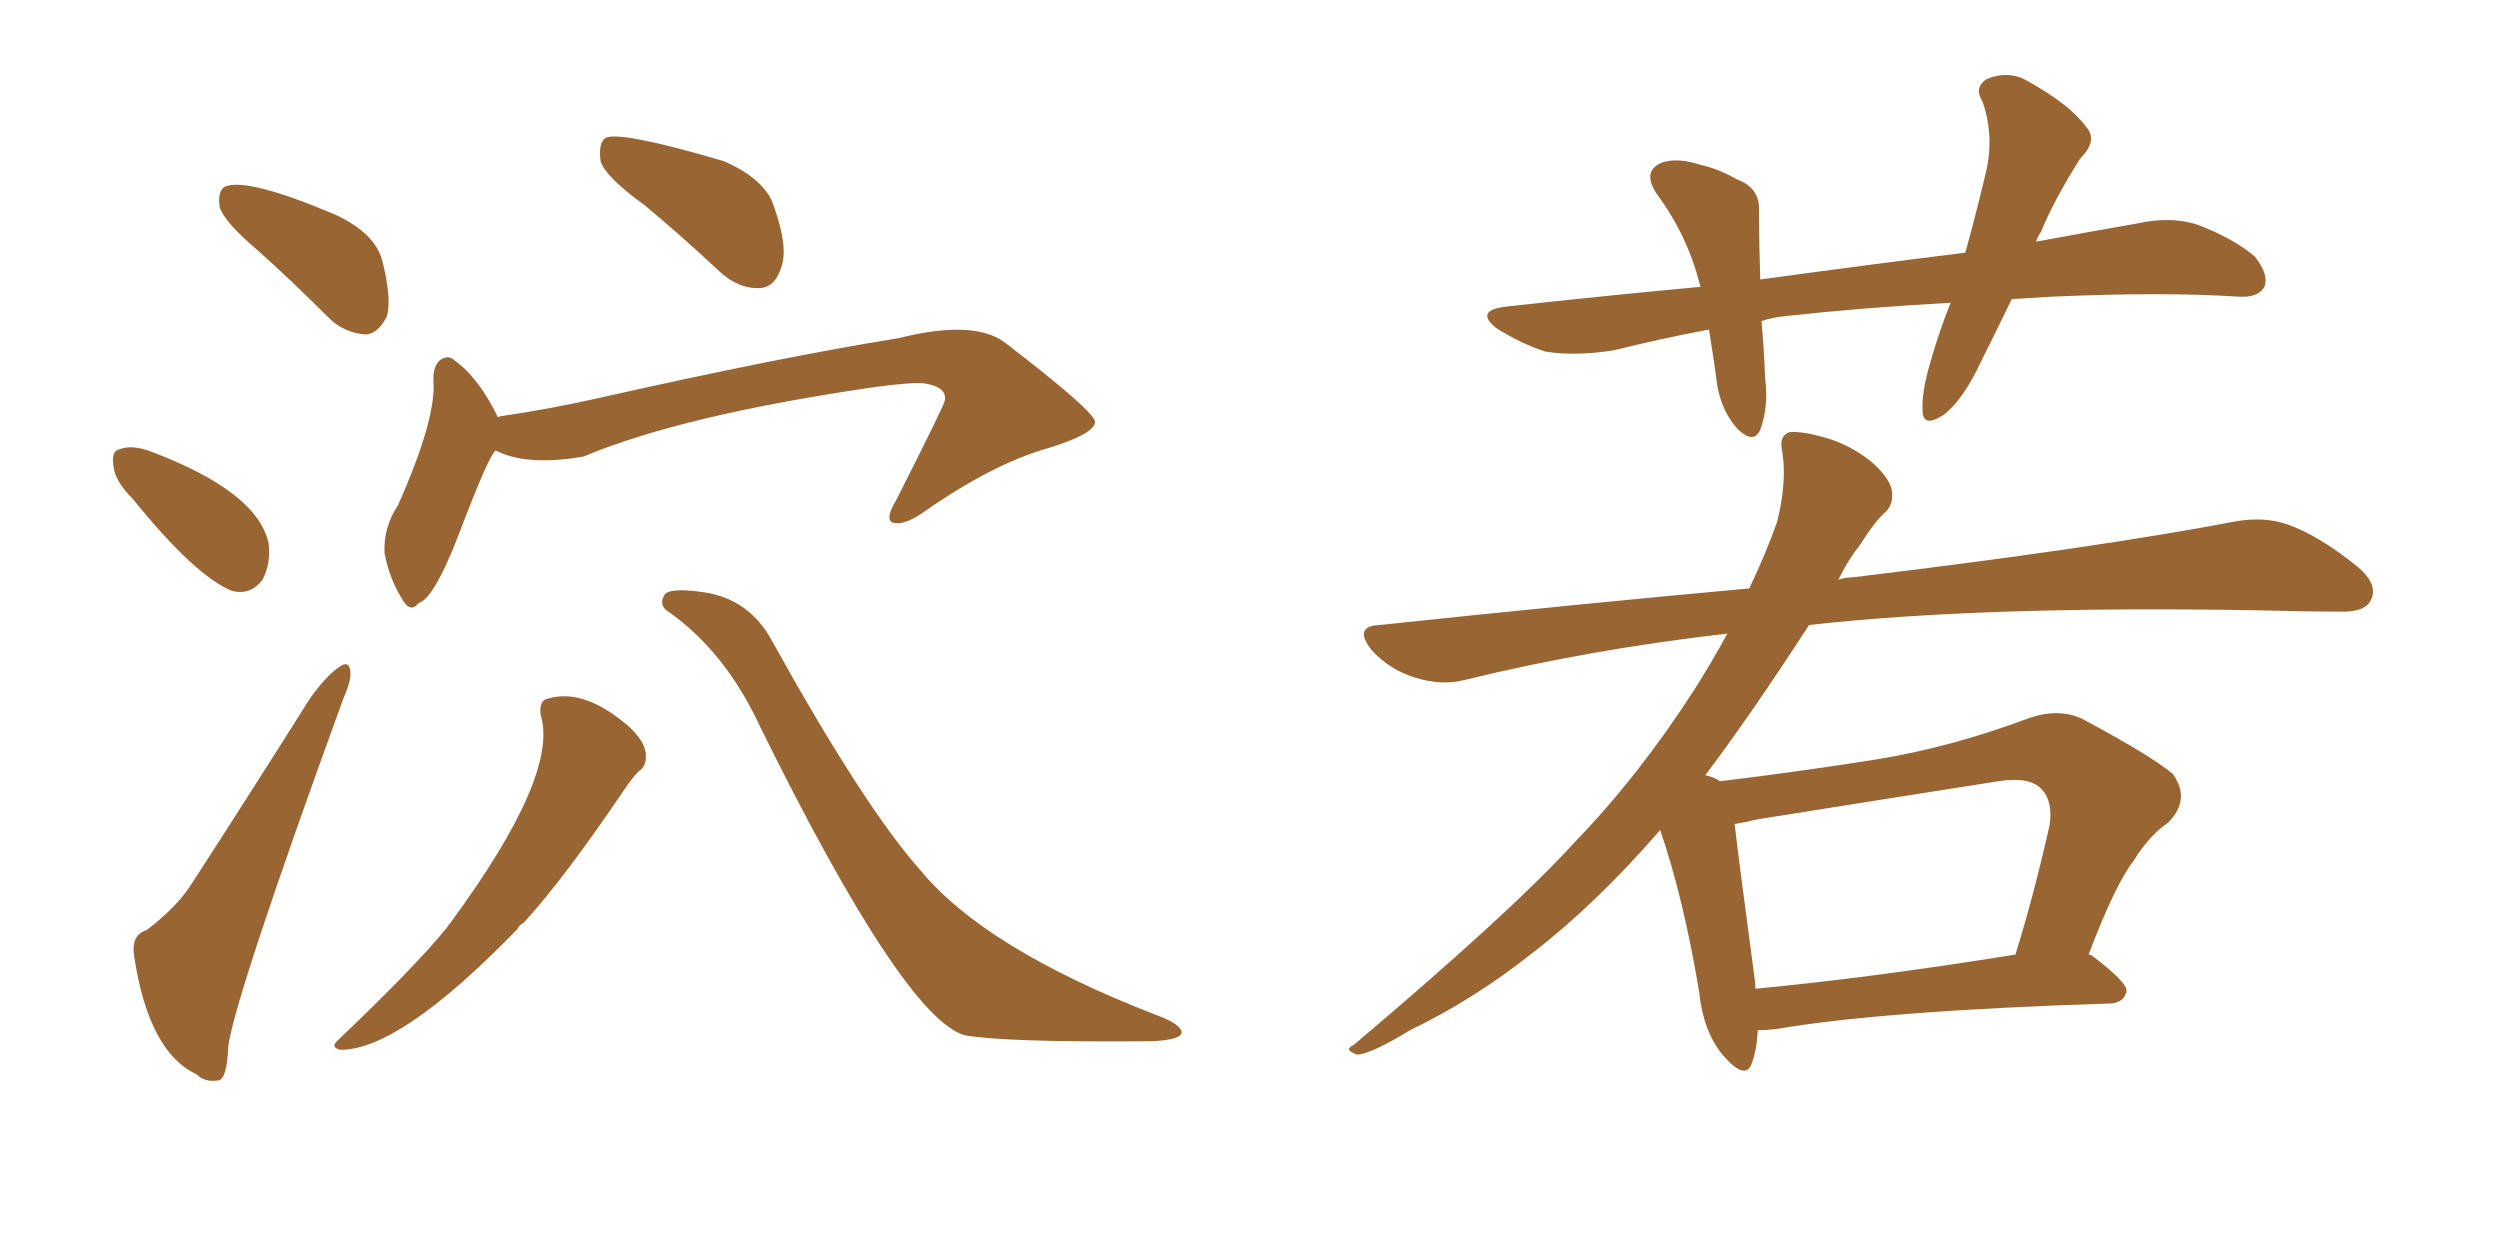 <svg xmlns="http://www.w3.org/2000/svg" xmlns:xlink="http://www.w3.org/1999/xlink" width="300" height="150"><path fill="#996633" padding="10" d="M77.34 24.61L77.34 24.61Q72.66 21.24 72.07 19.34L72.07 19.34Q71.78 17.14 72.66 16.55L72.66 16.55Q74.41 15.67 86.87 19.34L86.87 19.34Q91.85 21.53 92.87 24.76L92.87 24.76Q94.63 29.74 93.75 32.08L93.75 32.08Q93.02 34.42 91.26 34.57L91.26 34.57Q88.62 34.72 86.28 32.52L86.28 32.52Q81.74 28.27 77.34 24.61ZM59.47 54.05L59.47 54.05Q58.59 54.79 54.93 64.45L54.93 64.45Q52.00 71.92 50.24 72.36L50.24 72.36Q49.22 73.68 48.19 71.78L48.19 71.78Q46.73 69.43 46.14 66.36L46.14 66.36Q46.00 63.28 47.75 60.64L47.75 60.64Q52.44 50.10 52.00 45.56L52.00 45.56Q52.00 43.65 53.03 43.07L53.03 43.07Q53.91 42.63 54.49 43.21L54.49 43.21Q57.42 45.26 59.77 50.10L59.77 50.10Q59.91 49.95 60.06 49.95L60.06 49.95Q66.06 49.07 71.92 47.75L71.92 47.75Q93.31 42.92 107.81 40.58L107.81 40.58Q117.19 38.23 120.85 41.31L120.85 41.31Q130.96 49.07 131.40 50.54L131.40 50.54Q131.54 52.00 125.83 53.76L125.83 53.76Q119.09 55.66 110.74 61.52L110.74 61.52Q108.40 63.13 107.08 62.70L107.08 62.70Q106.20 62.26 107.52 60.06L107.52 60.06Q113.38 48.49 113.38 48.05L113.38 48.05Q113.67 46.44 110.89 46.00L110.89 46.00Q109.42 45.85 105.03 46.44L105.03 46.44Q81.88 49.80 70.02 54.79L70.02 54.79Q63.13 55.96 59.47 54.05ZM64.89 85.84L64.89 85.84Q64.60 83.94 65.92 83.79L65.92 83.79Q70.17 82.62 75.44 87.16L75.44 87.16Q77.34 88.92 77.49 90.38L77.49 90.38Q77.64 91.99 76.61 92.58L76.61 92.58Q76.03 93.16 75 94.63L75 94.63Q67.68 105.47 62.84 110.74L62.84 110.74Q62.26 111.04 62.11 111.47L62.11 111.47Q48.05 125.98 40.87 125.98L40.87 125.98Q39.55 125.68 40.58 124.80L40.58 124.80Q49.95 115.87 53.61 111.33L53.61 111.33Q53.91 110.89 54.05 110.74L54.05 110.74Q67.09 93.02 64.89 85.84ZM30.91 30.03L30.91 30.03Q26.95 26.66 26.37 24.90L26.37 24.90Q26.07 23.00 26.95 22.41L26.95 22.41Q29.59 21.24 40.28 25.78L40.28 25.78Q44.97 27.98 45.85 31.20L45.85 31.20Q47.02 35.74 46.44 37.94L46.44 37.94Q45.41 39.99 43.95 40.14L43.95 40.14Q41.31 39.99 39.40 38.09L39.40 38.09Q35.01 33.69 30.91 30.03ZM15.97 59.91L15.97 59.91Q13.77 57.71 13.62 55.96L13.62 55.96Q13.33 54.05 14.36 53.91L14.36 53.91Q15.82 53.32 18.16 54.20L18.16 54.20Q30.91 59.03 32.23 65.19L32.23 65.19Q32.52 67.68 31.49 69.58L31.49 69.58Q30.03 71.48 27.83 70.90L27.83 70.90Q23.44 69.14 15.97 59.91ZM17.58 111.62L17.58 111.62Q21.24 108.84 23.00 106.05L23.00 106.05Q29.74 95.65 37.21 83.79L37.21 83.79Q39.11 81.15 40.58 80.13L40.58 80.13Q41.89 79.10 42.04 80.57L42.04 80.57Q42.19 81.59 41.16 83.94L41.16 83.94Q28.27 119.38 27.39 125.54L27.39 125.54Q27.25 129.49 26.22 129.64L26.22 129.64Q24.61 129.93 23.58 128.91L23.58 128.91Q17.87 126.27 16.11 114.84L16.11 114.84Q15.67 112.21 17.58 111.62ZM79.98 73.24L79.98 73.24L79.98 73.24Q79.10 72.51 79.69 71.48L79.69 71.48Q80.13 70.46 84.23 71.04L84.23 71.04Q89.94 71.78 92.72 77.05L92.72 77.05Q103.71 96.83 110.45 104.44L110.45 104.44Q118.21 113.82 138.57 121.73L138.57 121.73Q141.80 122.90 141.80 123.93L141.80 123.93Q141.65 124.80 138.13 124.95L138.13 124.95Q120.56 125.10 115.72 124.22L115.72 124.22Q108.40 122.02 91.26 87.30L91.26 87.30Q87.01 78.08 79.98 73.24ZM241.41 35.89L241.41 35.89Q239.50 39.84 237.74 43.36L237.74 43.36Q235.55 48.05 233.20 49.80L233.20 49.80Q230.71 51.42 230.71 49.22L230.71 49.22Q230.57 47.17 231.59 43.65L231.59 43.65Q232.76 39.55 234.08 36.33L234.08 36.33Q223.54 36.91 214.16 37.94L214.16 37.94Q212.70 38.09 211.38 38.53L211.38 38.53Q211.67 41.75 211.82 45.41L211.82 45.41Q212.26 48.78 211.23 51.56L211.23 51.56Q210.50 53.32 208.59 51.56L208.59 51.56Q206.69 49.51 206.10 46.44L206.10 46.44Q205.66 43.07 205.08 39.55L205.08 39.55Q199.51 40.58 193.65 42.04L193.65 42.04Q188.96 42.77 185.45 42.19L185.45 42.19Q182.67 41.31 179.59 39.40L179.59 39.40Q176.81 37.21 180.91 36.77L180.91 36.77Q192.92 35.45 204.05 34.42L204.05 34.42Q202.59 28.42 198.93 23.44L198.93 23.44Q196.88 20.51 199.51 19.48L199.51 19.48Q201.42 18.90 204.05 19.78L204.05 19.78Q206.10 20.21 208.45 21.53L208.45 21.53Q211.23 22.56 211.08 25.34L211.08 25.34Q211.08 29.00 211.23 33.54L211.23 33.54Q223.97 31.79 235.84 30.32L235.84 30.32Q237.45 24.46 238.48 19.92L238.48 19.92Q239.21 15.82 237.89 12.16L237.89 12.16Q236.87 10.55 238.33 9.52L238.33 9.52Q241.11 8.35 243.46 9.81L243.46 9.81Q248.44 12.60 250.34 15.23L250.34 15.23Q251.81 16.85 249.61 19.04L249.61 19.04Q246.39 24.17 244.92 27.83L244.92 27.83Q244.48 28.42 244.34 29.00L244.34 29.00Q250.63 27.83 256.49 26.81L256.49 26.81Q260.45 25.93 263.67 26.95L263.67 26.95Q267.92 28.56 270.56 30.76L270.56 30.76Q272.31 32.96 271.73 34.42L271.73 34.42Q271.00 35.74 268.65 35.60L268.65 35.60Q259.57 35.01 246.24 35.60L246.24 35.60Q243.75 35.74 241.41 35.89ZM210.94 123.63L210.94 123.63Q210.79 126.12 210.21 127.59L210.21 127.59Q209.47 129.79 206.69 126.56L206.69 126.56Q204.35 123.63 203.91 119.09L203.91 119.09Q202.00 107.67 199.22 99.61L199.22 99.61Q191.46 108.54 183.84 114.40L183.84 114.40Q176.81 119.97 169.19 123.63L169.19 123.63Q164.65 126.42 162.89 126.56L162.89 126.56Q161.13 125.98 162.45 125.39L162.45 125.39Q181.35 109.42 188.96 101.07L188.96 101.07Q196.73 93.02 203.32 82.76L203.32 82.76Q205.37 79.54 207.28 76.03L207.28 76.03Q190.72 77.93 175.78 81.59L175.78 81.59Q173.00 82.32 169.78 81.30L169.78 81.30Q166.85 80.42 164.65 78.08L164.65 78.08Q162.30 75.15 165.53 75L165.53 75Q189.11 72.51 209.91 70.61L209.91 70.61Q211.82 66.65 213.28 62.55L213.28 62.55Q214.45 57.71 213.87 54.20L213.87 54.20Q213.43 52.29 214.75 51.86L214.75 51.86Q216.50 51.71 219.73 52.73L219.73 52.73Q222.66 53.76 224.85 55.66L224.85 55.66Q226.90 57.57 227.05 59.03L227.05 59.03Q227.20 60.64 226.17 61.52L226.17 61.52Q225 62.55 223.24 65.33L223.24 65.33Q221.63 67.38 220.61 69.58L220.61 69.58Q221.34 69.29 222.22 69.29L222.22 69.29Q251.51 65.77 268.36 62.55L268.36 62.55Q271.88 61.96 274.66 62.99L274.66 62.99Q278.32 64.31 282.86 67.97L282.86 67.97Q285.50 70.17 284.47 72.07L284.47 72.07Q283.74 73.54 280.52 73.39L280.52 73.39Q276.12 73.39 271.14 73.24L271.14 73.24Q237.89 72.66 217.09 75L217.09 75Q210.06 85.84 204.64 93.02L204.64 93.02Q205.81 93.31 206.40 93.75L206.40 93.75Q216.06 92.58 225.29 91.11L225.29 91.11Q234.23 89.65 243.60 86.13L243.60 86.13Q247.12 84.96 249.90 86.28L249.90 86.28Q258.11 90.67 260.74 92.87L260.74 92.87Q262.94 95.95 260.16 98.73L260.16 98.73Q257.96 100.20 256.05 103.27L256.05 103.27Q253.86 106.05 250.63 114.55L250.63 114.55Q250.93 114.55 251.07 114.70L251.07 114.70Q255.32 117.92 255.18 118.95L255.18 118.95Q254.88 120.26 253.42 120.41L253.42 120.41Q225.88 121.29 213.13 123.49L213.13 123.49Q211.82 123.63 210.94 123.63ZM210.64 118.65L210.64 118.65L210.64 118.65Q224.56 117.33 241.85 114.55L241.85 114.55Q244.04 107.52 245.95 99.02L245.95 99.02Q246.39 96.09 244.92 94.63L244.92 94.63Q243.46 93.16 239.79 93.75L239.79 93.75Q225.73 95.95 211.08 98.29L211.08 98.29Q209.18 98.73 208.15 98.88L208.15 98.88Q208.74 103.86 210.64 118.07L210.64 118.07Q210.64 118.51 210.64 118.65Z"/></svg>